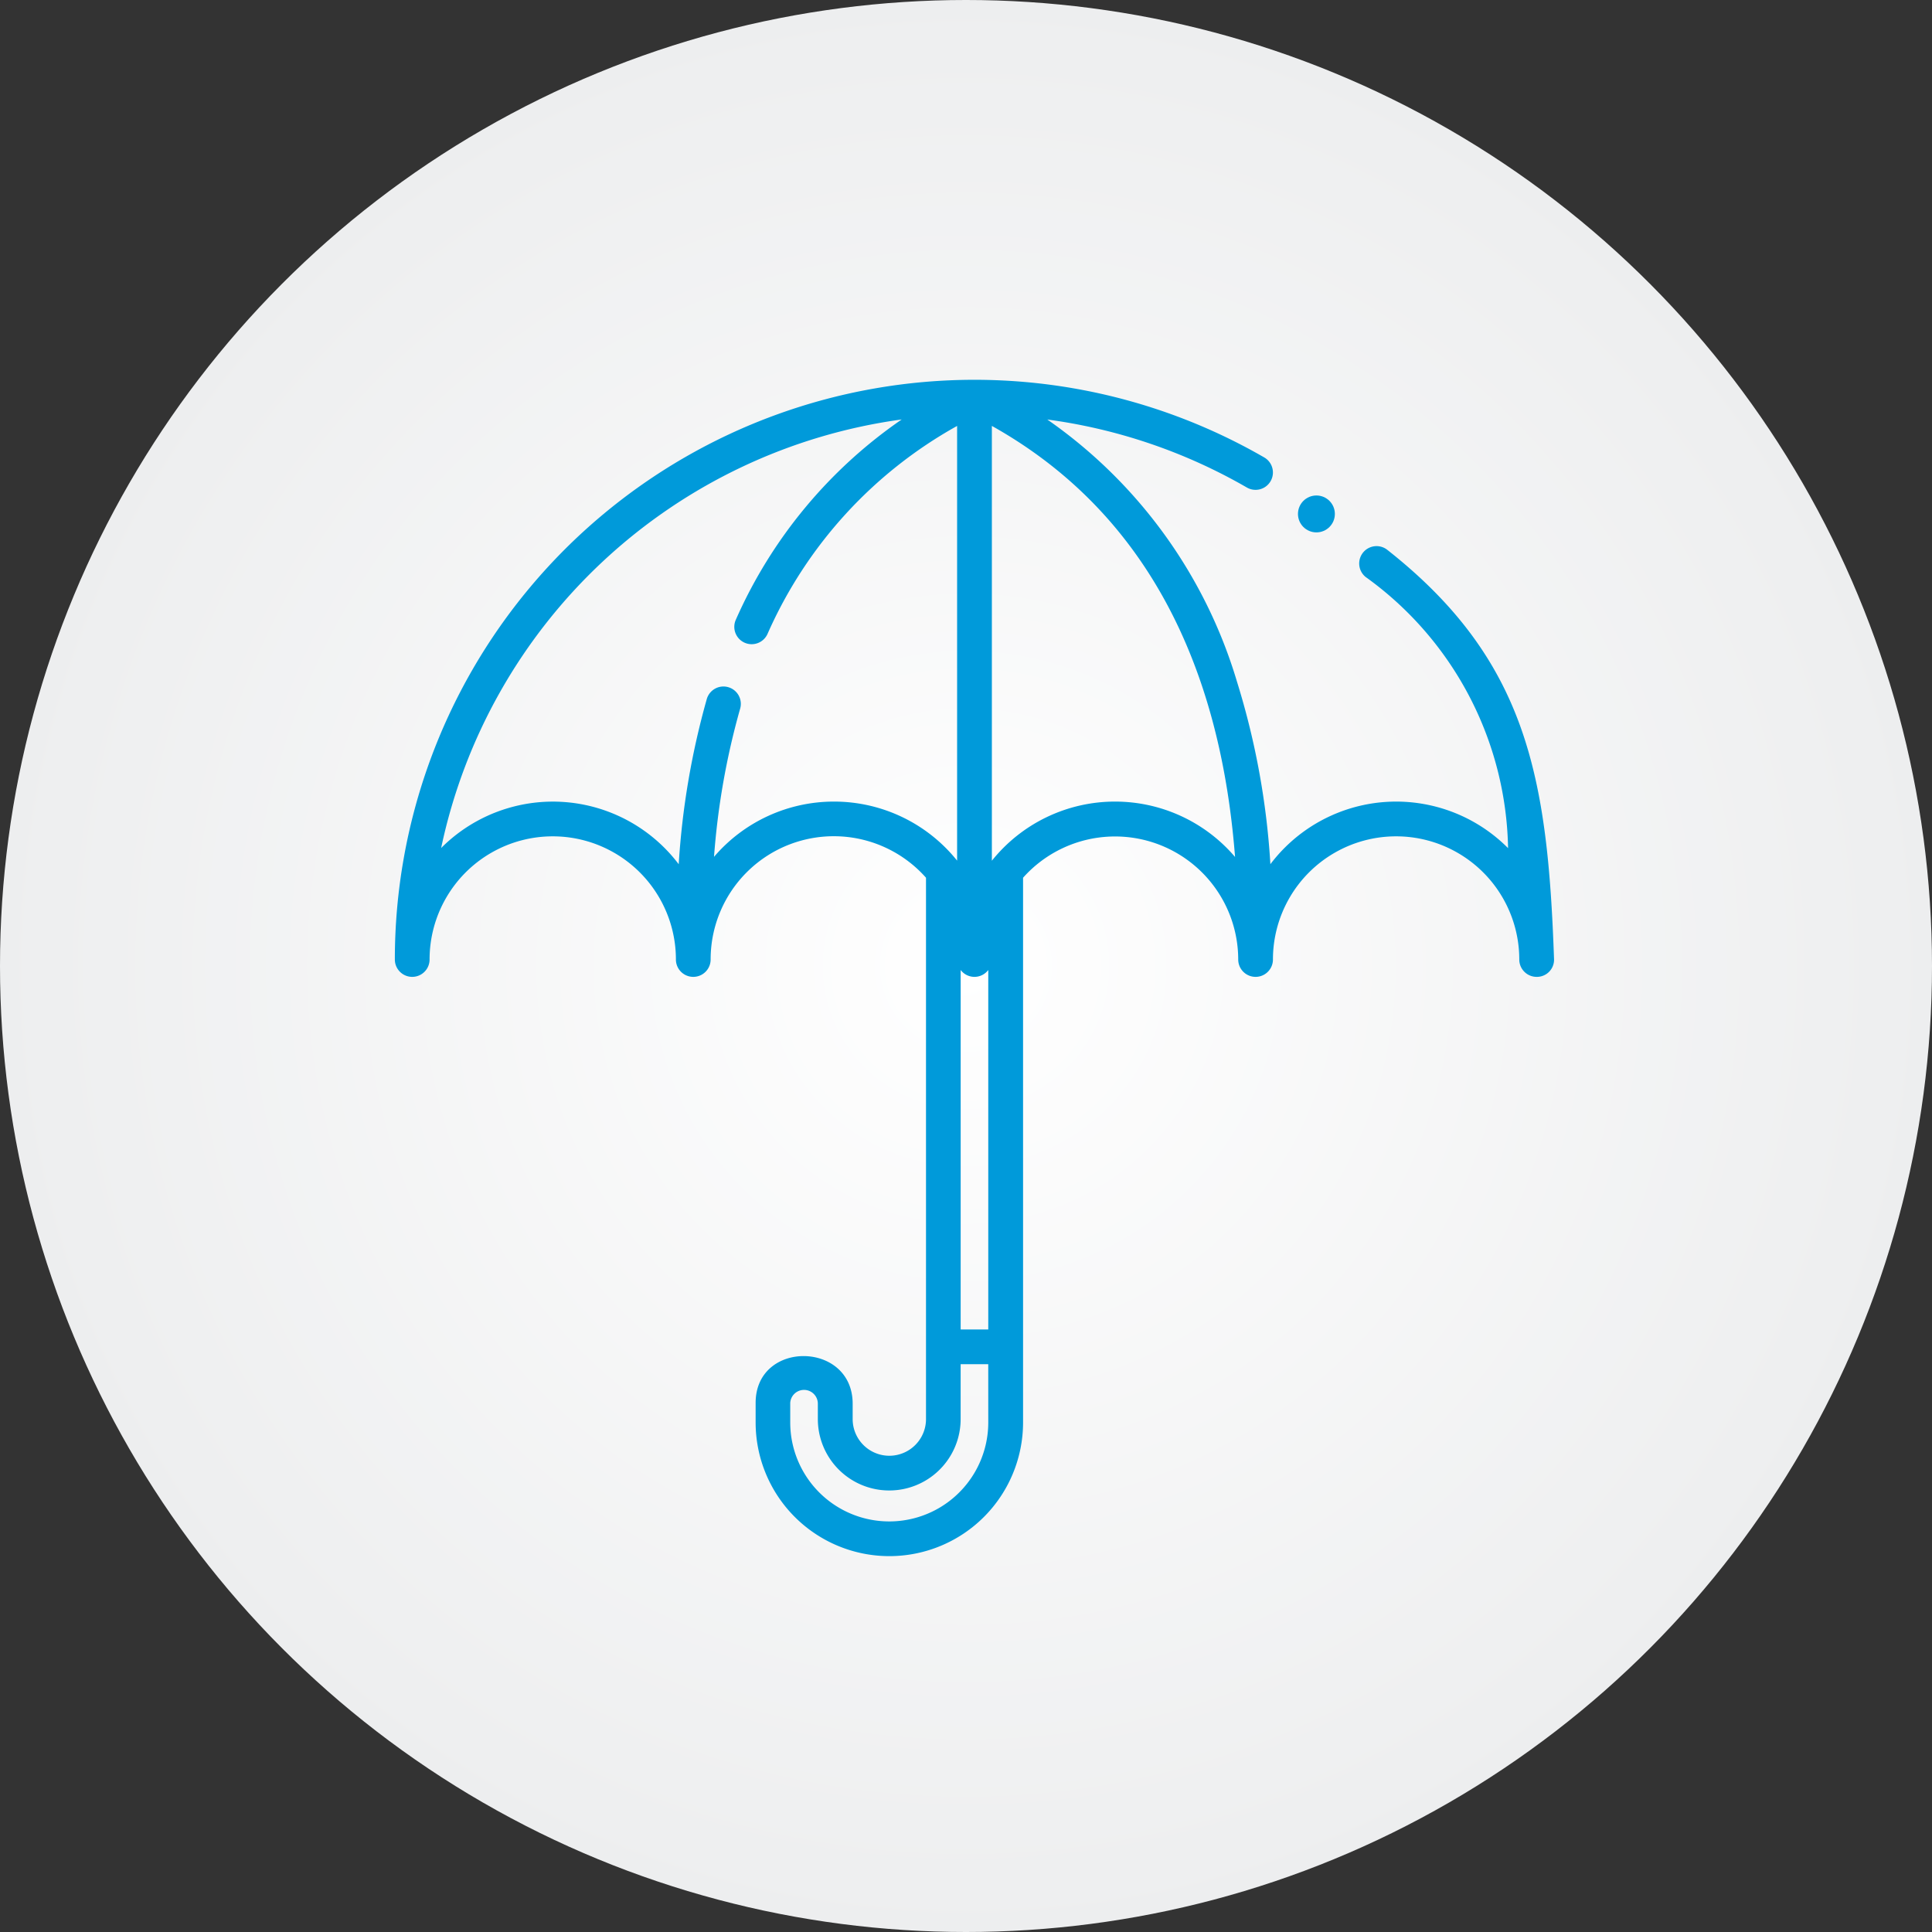 <svg xmlns="http://www.w3.org/2000/svg" xmlns:xlink="http://www.w3.org/1999/xlink" width="80" height="80" viewBox="0 0 80 80">
  <rect x="0" y="0" width="80" height="80" fill="#333333" stroke="none"/>
  <defs>
    <radialGradient id="radial-gradient" cx="0.5" cy="0.5" r="0.5" gradientUnits="objectBoundingBox">
      <stop offset="0" stop-color="#fff"/>
      <stop offset="1" stop-color="#edeeef"/>
    </radialGradient>
  </defs>
  <g id="spotlight_insurance_icon" transform="translate(-519 -1748)">
    <circle id="Ellipse_743" data-name="Ellipse 743" cx="40" cy="40" r="40" transform="translate(519 1748)" fill="url(#radial-gradient)"/>
    <g id="Group_459" data-name="Group 459" transform="translate(535.35 1763.731)">
      <path id="Path_788" data-name="Path 788" d="M44.791,7.029a.719.719,0,0,0-.889,1.13,14.13,14.13,0,0,1,5.9,11.23,6.531,6.531,0,0,0-9.842.664,31.818,31.818,0,0,0-1.381-7.55A20.271,20.271,0,0,0,30.722,1.64a22.5,22.5,0,0,1,8.264,2.816.719.719,0,1,0,.72-1.245A24,24,0,0,0,3.706,24a.719.719,0,1,0,1.438,0,5.1,5.1,0,0,1,10.2,0,.719.719,0,1,0,1.438,0A5.1,5.1,0,0,1,25.7,20.614V43.03a1.518,1.518,0,1,1-3.037,0v-.636c0-2.6-4.018-2.648-4.018-.034v.808a5.537,5.537,0,1,0,11.074,0V20.614A5.1,5.1,0,0,1,38.628,24a.719.719,0,1,0,1.438,0,5.1,5.1,0,0,1,10.2,0,.719.719,0,0,0,.719.719A.71.71,0,0,0,51.706,24c-.263-7.505-1.087-12.385-6.915-16.971ZM27.135,24.435a.717.717,0,0,0,1.143,0V39.319H27.135Zm-5.248-6.974a6.528,6.528,0,0,0-4.965,2.288A30.763,30.763,0,0,1,18,13.627a.719.719,0,1,0-1.381-.4,32.585,32.585,0,0,0-1.159,6.828,6.531,6.531,0,0,0-9.837-.671A22.62,22.62,0,0,1,24.694,1.638a19.722,19.722,0,0,0-6.866,8.286.719.719,0,1,0,1.31.593,18.289,18.289,0,0,1,7.85-8.611v18A6.527,6.527,0,0,0,21.886,17.461Zm6.391,25.707a4.1,4.1,0,1,1-8.2,0v-.808a.572.572,0,0,1,1.143.034v.636a2.956,2.956,0,1,0,5.913,0V40.757h1.143Zm5.249-25.707a6.531,6.531,0,0,0-5.1,2.449V1.905c7.805,4.368,9.639,12.318,10.07,17.849A6.526,6.526,0,0,0,33.527,17.461Z" transform="translate(-3.706)" fill="#009ada"/>
      <circle id="Ellipse_745" data-name="Ellipse 745" cx="0.764" cy="0.764" r="0.764" transform="translate(37.396 4.786)" fill="#009ada"/>
    </g>
  </g>
</svg>
